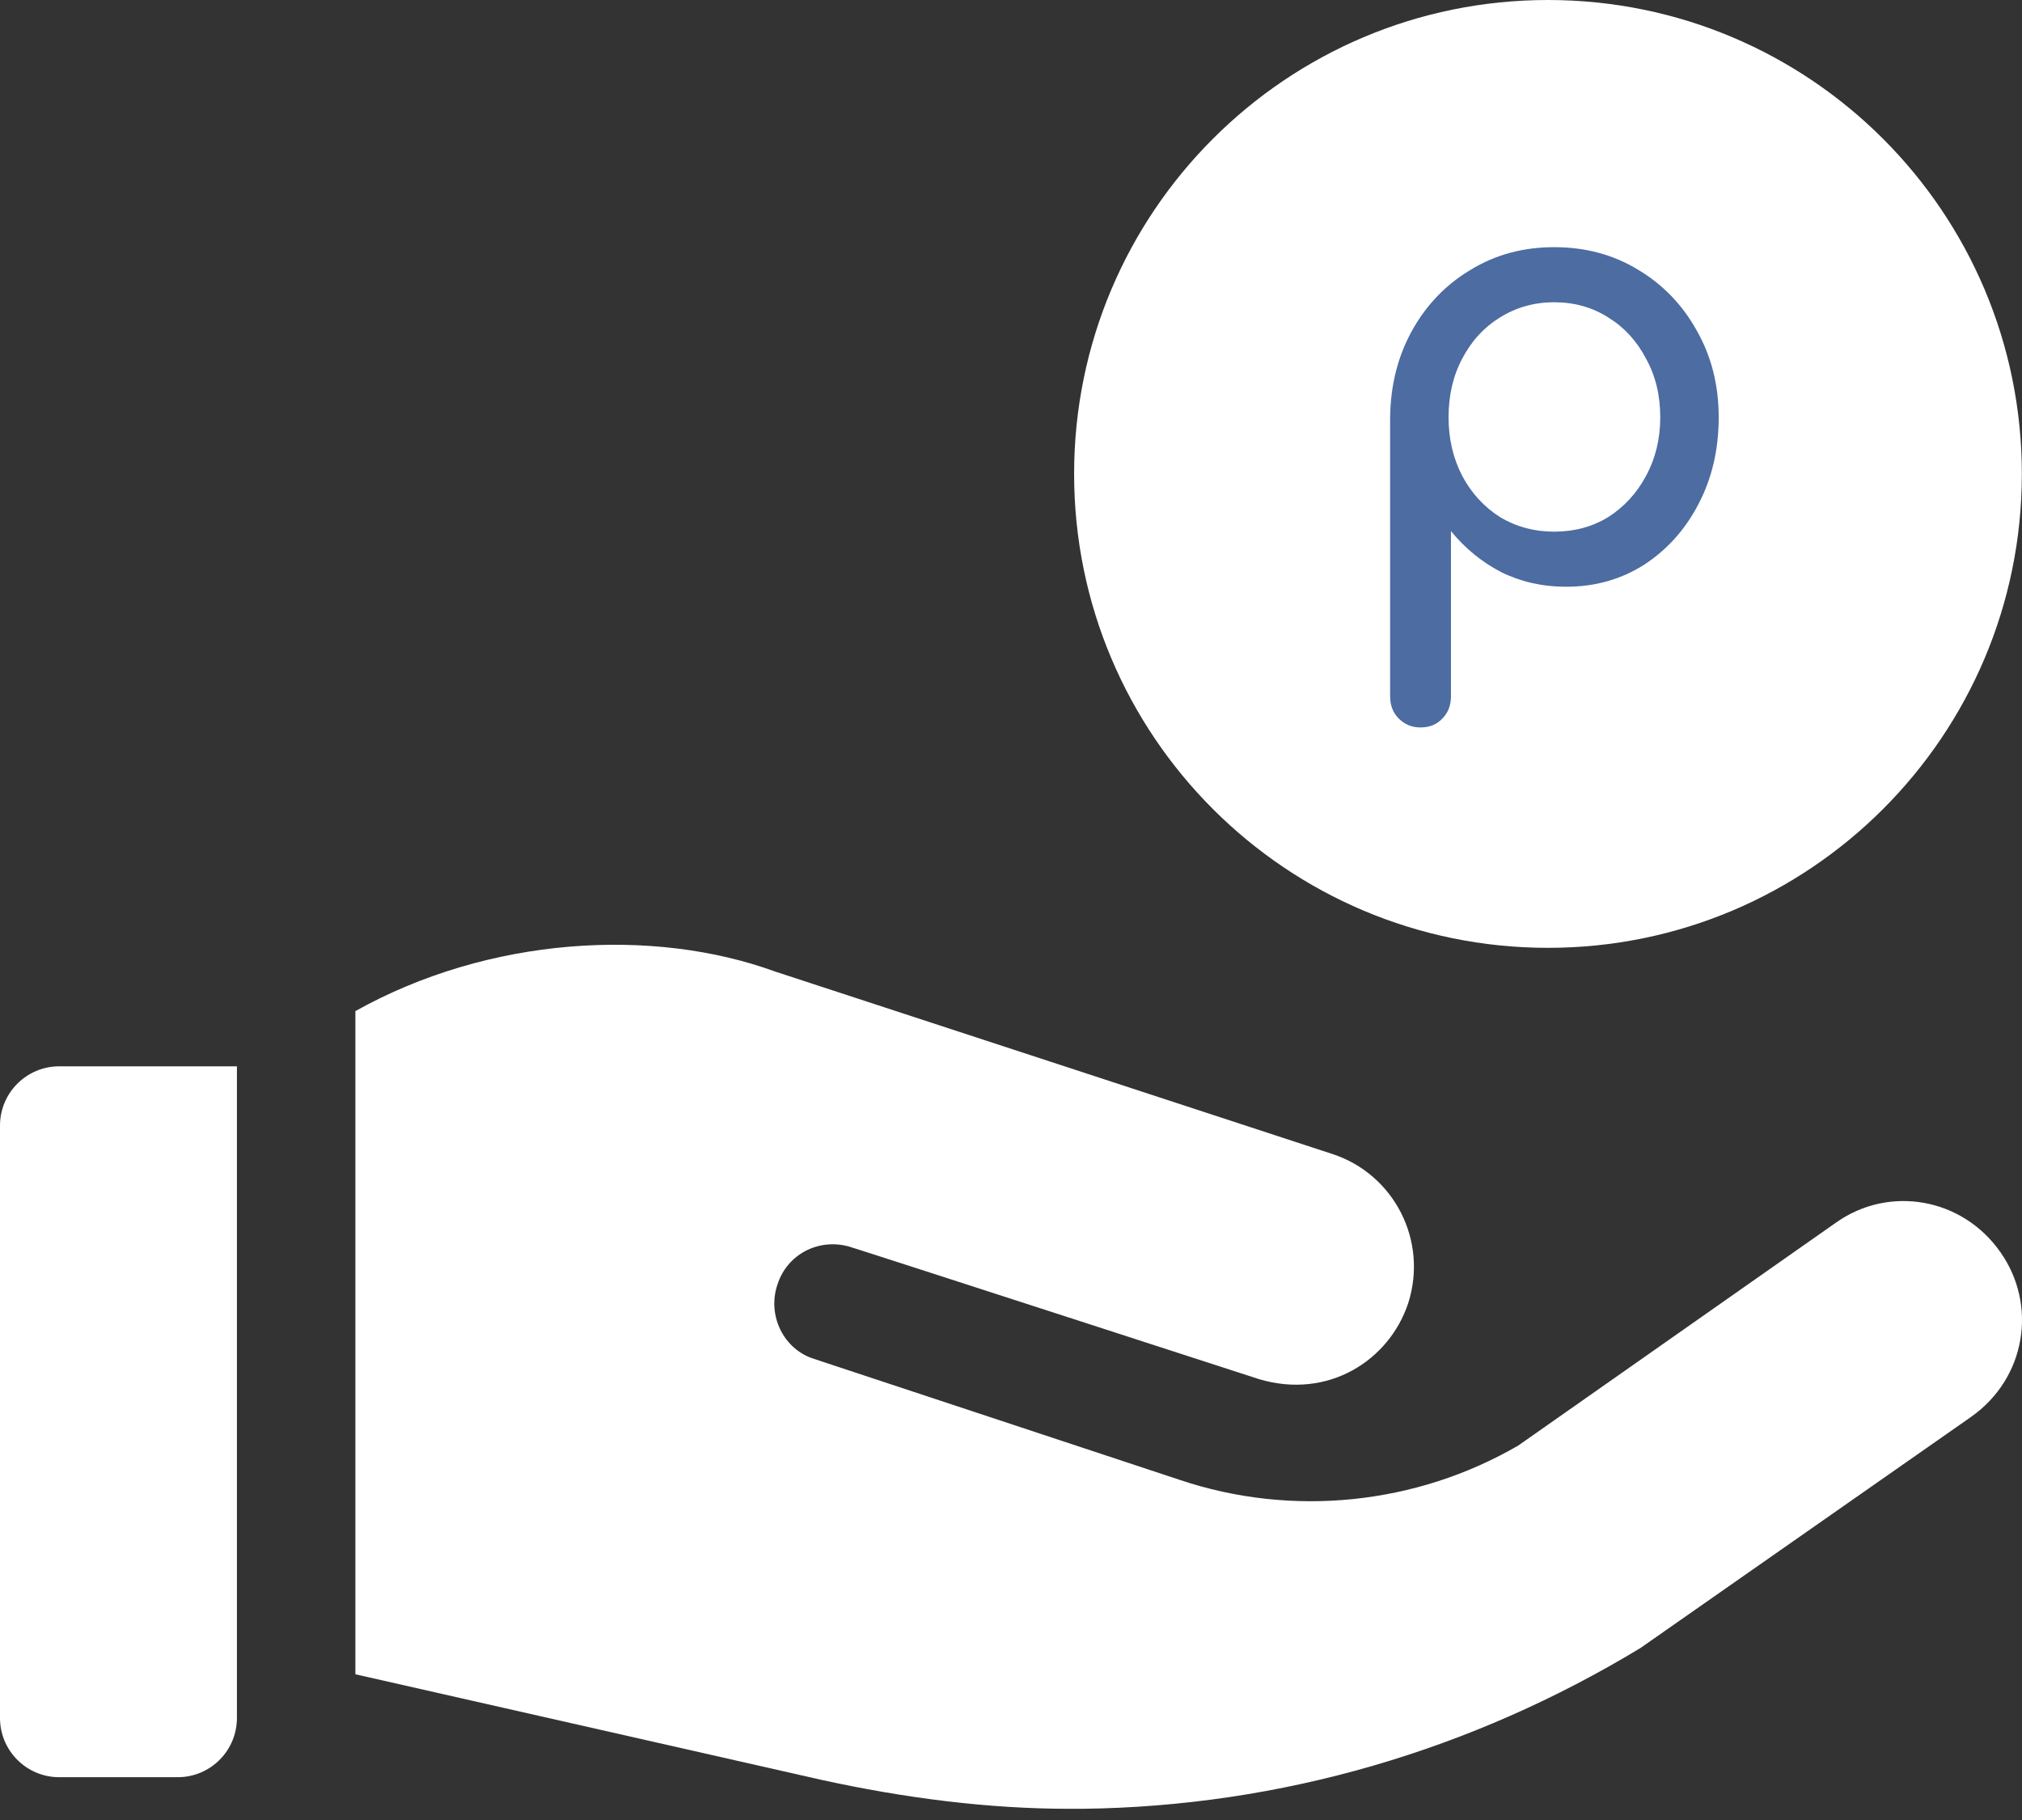<svg preserveAspectRatio="none" width="100%" height="100%" overflow="visible" style="display: block;" viewBox="0 0 80 72" fill="none" xmlns="http://www.w3.org/2000/svg">
<rect x="0" y="0" width="80" height="72" fill="#333333" stroke="none"/>
<g id="Group">
<path id="Vector" d="M2.344 70.307H7.031C8.325 70.307 9.374 69.258 9.374 67.963V42.184H2.344C1.049 42.184 0 43.234 0 44.528V67.963C0 69.258 1.049 70.307 2.344 70.307Z" fill="white"/>
<path id="Vector_2" d="M61.245 5.96046e-08C50.891 5.96046e-08 42.497 8.394 42.497 18.748C42.497 29.103 50.891 37.497 61.245 37.497C71.6 37.497 79.994 29.103 79.994 18.748C79.994 8.394 71.6 5.96046e-08 61.245 5.96046e-08Z" fill="white"/>
<path id="Vector_3" d="M42.309 71.557H42.825C50.699 71.463 58.245 69.229 64.901 65.198L77.978 56.058C80.181 54.511 80.603 51.605 79.15 49.543C77.65 47.387 74.744 46.871 72.635 48.371L60.074 57.183C56.042 59.527 51.121 60.042 46.668 58.542L32.216 53.761C30.998 53.386 30.341 52.027 30.763 50.809C31.138 49.637 32.357 48.981 33.575 49.309C33.622 49.309 49.809 54.558 49.809 54.558C52.534 55.375 54.956 53.833 55.714 51.559C56.511 49.074 55.152 46.449 52.715 45.653L30.669 38.435C25.848 36.679 19.35 37.042 14.061 39.999V66.235L32.45 70.401C35.819 71.142 39.124 71.557 42.309 71.557Z" fill="white"/>
<path id="p" d="M56.203 28.778C55.857 28.778 55.566 28.657 55.33 28.415C55.11 28.189 55 27.899 55 27.544V16.507C55.016 15.232 55.307 14.087 55.873 13.07C56.439 12.054 57.21 11.255 58.185 10.674C59.16 10.077 60.261 9.778 61.488 9.778C62.731 9.778 63.84 10.077 64.815 10.674C65.79 11.255 66.561 12.054 67.127 13.07C67.709 14.087 68 15.232 68 16.507C68 17.782 67.733 18.927 67.198 19.944C66.679 20.945 65.963 21.743 65.051 22.34C64.138 22.921 63.108 23.212 61.96 23.212C61.032 23.212 60.175 23.018 59.388 22.631C58.618 22.227 57.957 21.687 57.407 21.009V27.544C57.407 27.899 57.296 28.189 57.076 28.415C56.856 28.657 56.565 28.778 56.203 28.778ZM61.488 21.033C62.29 21.033 63.006 20.84 63.635 20.452C64.264 20.049 64.76 19.508 65.122 18.831C65.499 18.137 65.688 17.362 65.688 16.507C65.688 15.636 65.499 14.861 65.122 14.184C64.76 13.49 64.264 12.949 63.635 12.562C63.006 12.159 62.29 11.957 61.488 11.957C60.702 11.957 59.986 12.159 59.341 12.562C58.712 12.949 58.217 13.49 57.855 14.184C57.493 14.861 57.312 15.636 57.312 16.507C57.312 17.362 57.493 18.137 57.855 18.831C58.217 19.508 58.712 20.049 59.341 20.452C59.986 20.84 60.702 21.033 61.488 21.033Z" fill="#4C6CA2"/>
</g>
</svg>
